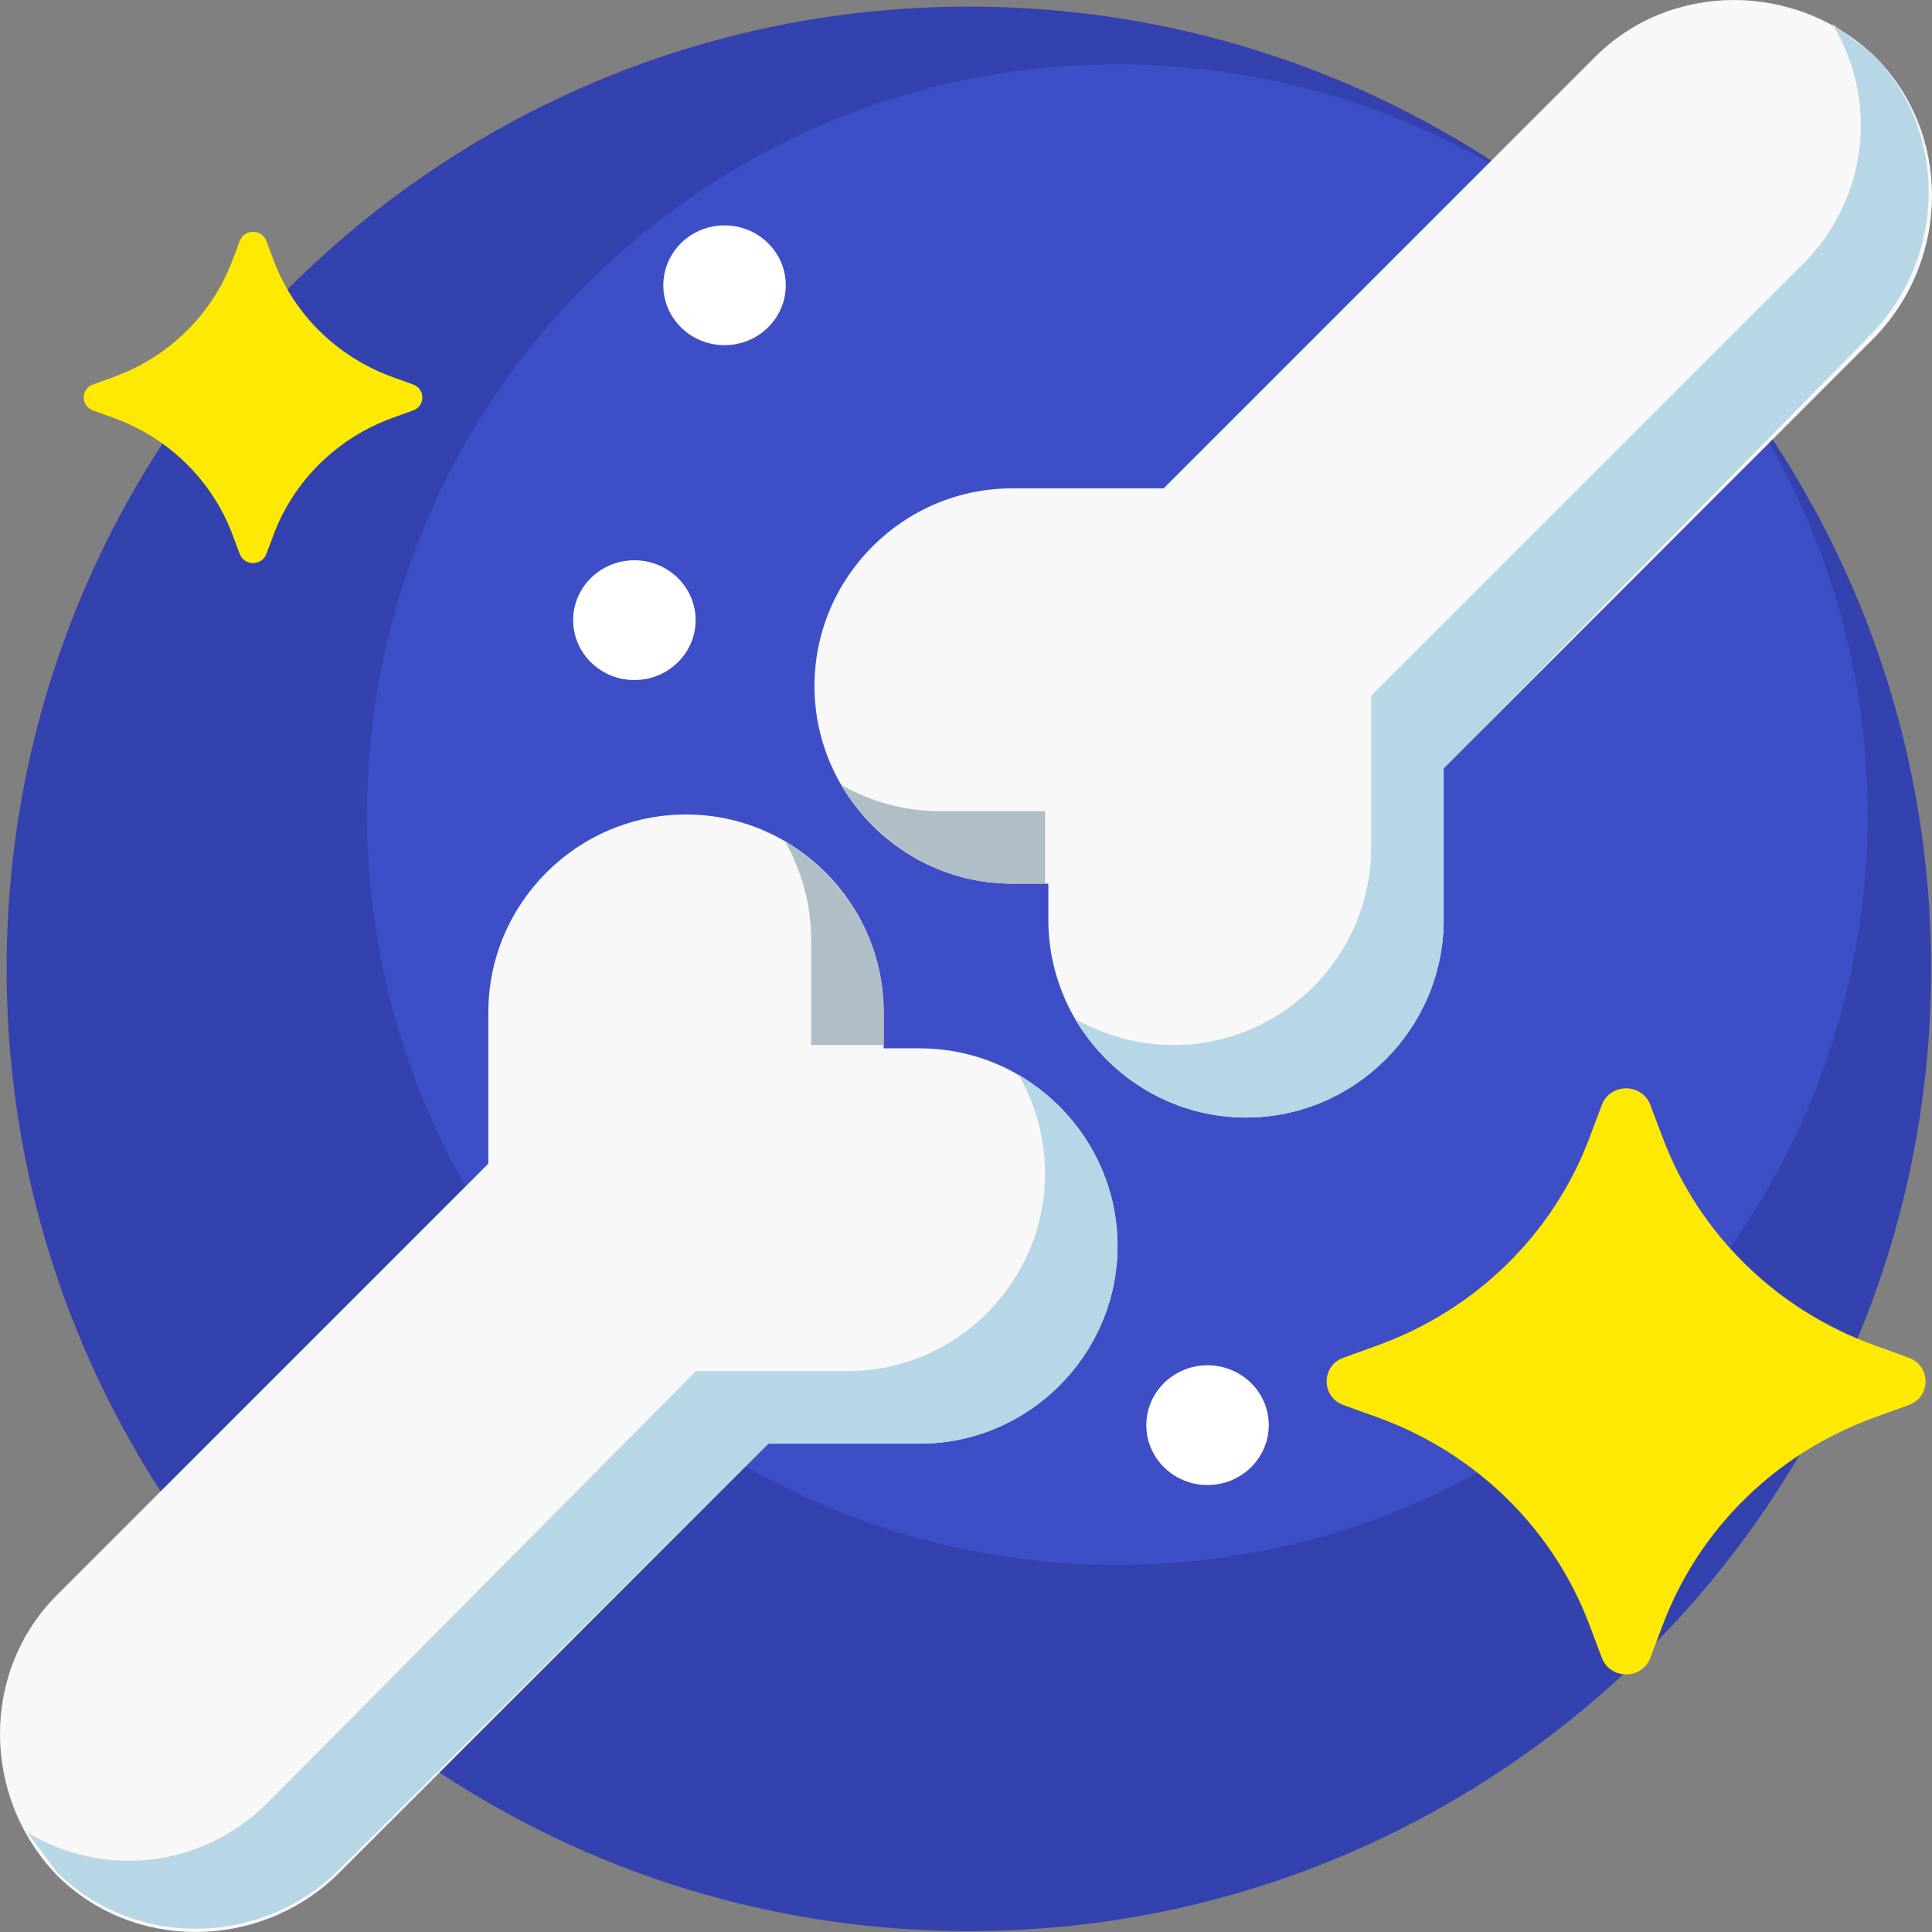 <svg width="300" height="300" fill="none" xmlns="http://www.w3.org/2000/svg"><rect width="100%" height="100%" fill="#808080" stroke="none"/><path d="M150.445 299.862c82.521 0 149.417-66.897 149.417-149.418 0-82.52-66.896-149.417-149.417-149.417S1.027 67.924 1.027 150.444c0 82.521 66.897 149.418 149.418 149.418z" fill="#3342AE"/><path d="M173.5 243c64.341 0 116.5-52.159 116.5-116.5C290 62.159 237.841 10 173.5 10 109.159 10 57 62.159 57 126.5 57 190.841 109.159 243 173.5 243z" fill="#3D4EC6"/><path d="M173.53 193.478c0-16.88-13.811-30.69-30.691-30.69h-5.626v-5.627c0-16.88-13.811-30.691-30.691-30.691s-30.69 13.811-30.69 30.691v23.529L8.823 247.698c-11.765 11.765-11.765 31.202 0 43.478 11.764 11.765 31.202 11.765 43.478 0l67.008-67.007h23.529c16.88 0 30.691-13.811 30.691-30.691z" fill="#F8F8F9"/><path d="M173.529 193.478c0-11.253-6.138-20.972-15.345-26.598 2.558 4.603 4.092 9.718 4.092 15.345 0 16.88-13.811 30.69-30.69 30.69h-23.53L41.56 279.923c-10.23 10.23-25.576 11.765-37.34 4.604l4.603 6.138c11.765 11.765 31.202 11.765 43.479 0l67.007-66.496h23.53c16.88 0 30.69-13.811 30.69-30.691z" fill="#B7D6E6"/><path d="M137.212 162.787v-5.626c0-11.253-6.138-20.972-15.345-26.599 2.558 4.604 4.092 9.719 4.092 15.346v16.368h11.253v.511z" fill="#B0BEC5"/><path d="M193.478 173.53c-16.879 0-30.69-13.811-30.69-30.691v-5.626h-5.627c-16.88 0-30.69-13.811-30.69-30.691s13.81-30.69 30.69-30.69h23.53l67.008-67.008c11.764-11.765 31.202-11.765 43.478 0 11.765 11.764 11.765 31.202 0 43.478l-67.008 67.008v23.529c0 16.88-13.811 30.691-30.691 30.691z" fill="#F8F8F9"/><path d="M193.479 173.528c-11.253 0-20.972-6.138-26.598-15.345 4.603 2.557 9.719 4.092 15.345 4.092 16.88 0 30.691-13.811 30.691-30.691v-23.529l67.008-67.008c10.23-10.23 11.764-25.575 4.603-37.34l6.138 4.603c11.765 11.765 11.765 31.203 0 43.479l-66.496 67.519v23.529c0 16.88-13.811 30.691-30.691 30.691z" fill="#B7D6E6"/><path d="M162.789 137.211h-5.627c-11.253 0-20.972-6.139-26.599-15.346 4.604 2.558 9.719 4.092 15.346 4.092h16.368v11.254h.512z" fill="#B0BEC5"/><path d="M98.507 105.596c5.25 0 9.507-4.163 9.507-9.298S103.757 87 98.507 87 89 91.163 89 96.298s4.256 9.298 9.507 9.298zM187.507 230.596c5.25 0 9.507-4.163 9.507-9.298S192.757 212 187.507 212c-5.251 0-9.507 4.163-9.507 9.298s4.256 9.298 9.507 9.298zM112.507 53.596c5.25 0 9.507-4.162 9.507-9.298 0-5.135-4.257-9.298-9.507-9.298-5.251 0-9.507 4.163-9.507 9.298 0 5.136 4.256 9.298 9.507 9.298z" fill="#fff"/><path d="m256.259 171.562 1.962 5.193c5.626 14.898 17.629 26.642 32.853 32.147l5.308 1.92c3.491 1.262 3.491 6.093 0 7.356l-5.308 1.92c-15.224 5.505-27.227 17.249-32.853 32.147l-1.962 5.193c-1.29 3.416-6.228 3.416-7.518 0l-1.962-5.193c-5.626-14.898-17.629-26.642-32.853-32.147l-5.308-1.92c-3.491-1.262-3.491-6.094 0-7.356l5.308-1.92c15.224-5.505 27.227-17.249 32.853-32.147l1.962-5.193c1.29-3.416 6.227-3.416 7.518 0zM41.352 37.402l1.172 3.104c3.161 8.366 9.904 14.96 18.457 18.052l3.174 1.147c1.91.69 1.91 3.334 0 4.025l-3.174 1.146c-8.553 3.092-15.297 9.687-18.457 18.052l-1.172 3.104c-.706 1.869-3.41 1.869-4.116 0l-1.172-3.103c-3.161-8.366-9.905-14.962-18.458-18.053l-3.173-1.146c-1.91-.69-1.91-3.334 0-4.025l3.173-1.147c8.554-3.092 15.297-9.687 18.458-18.052l1.172-3.104c.707-1.87 3.41-1.87 4.116 0z" fill="#FEE903"/></svg>
